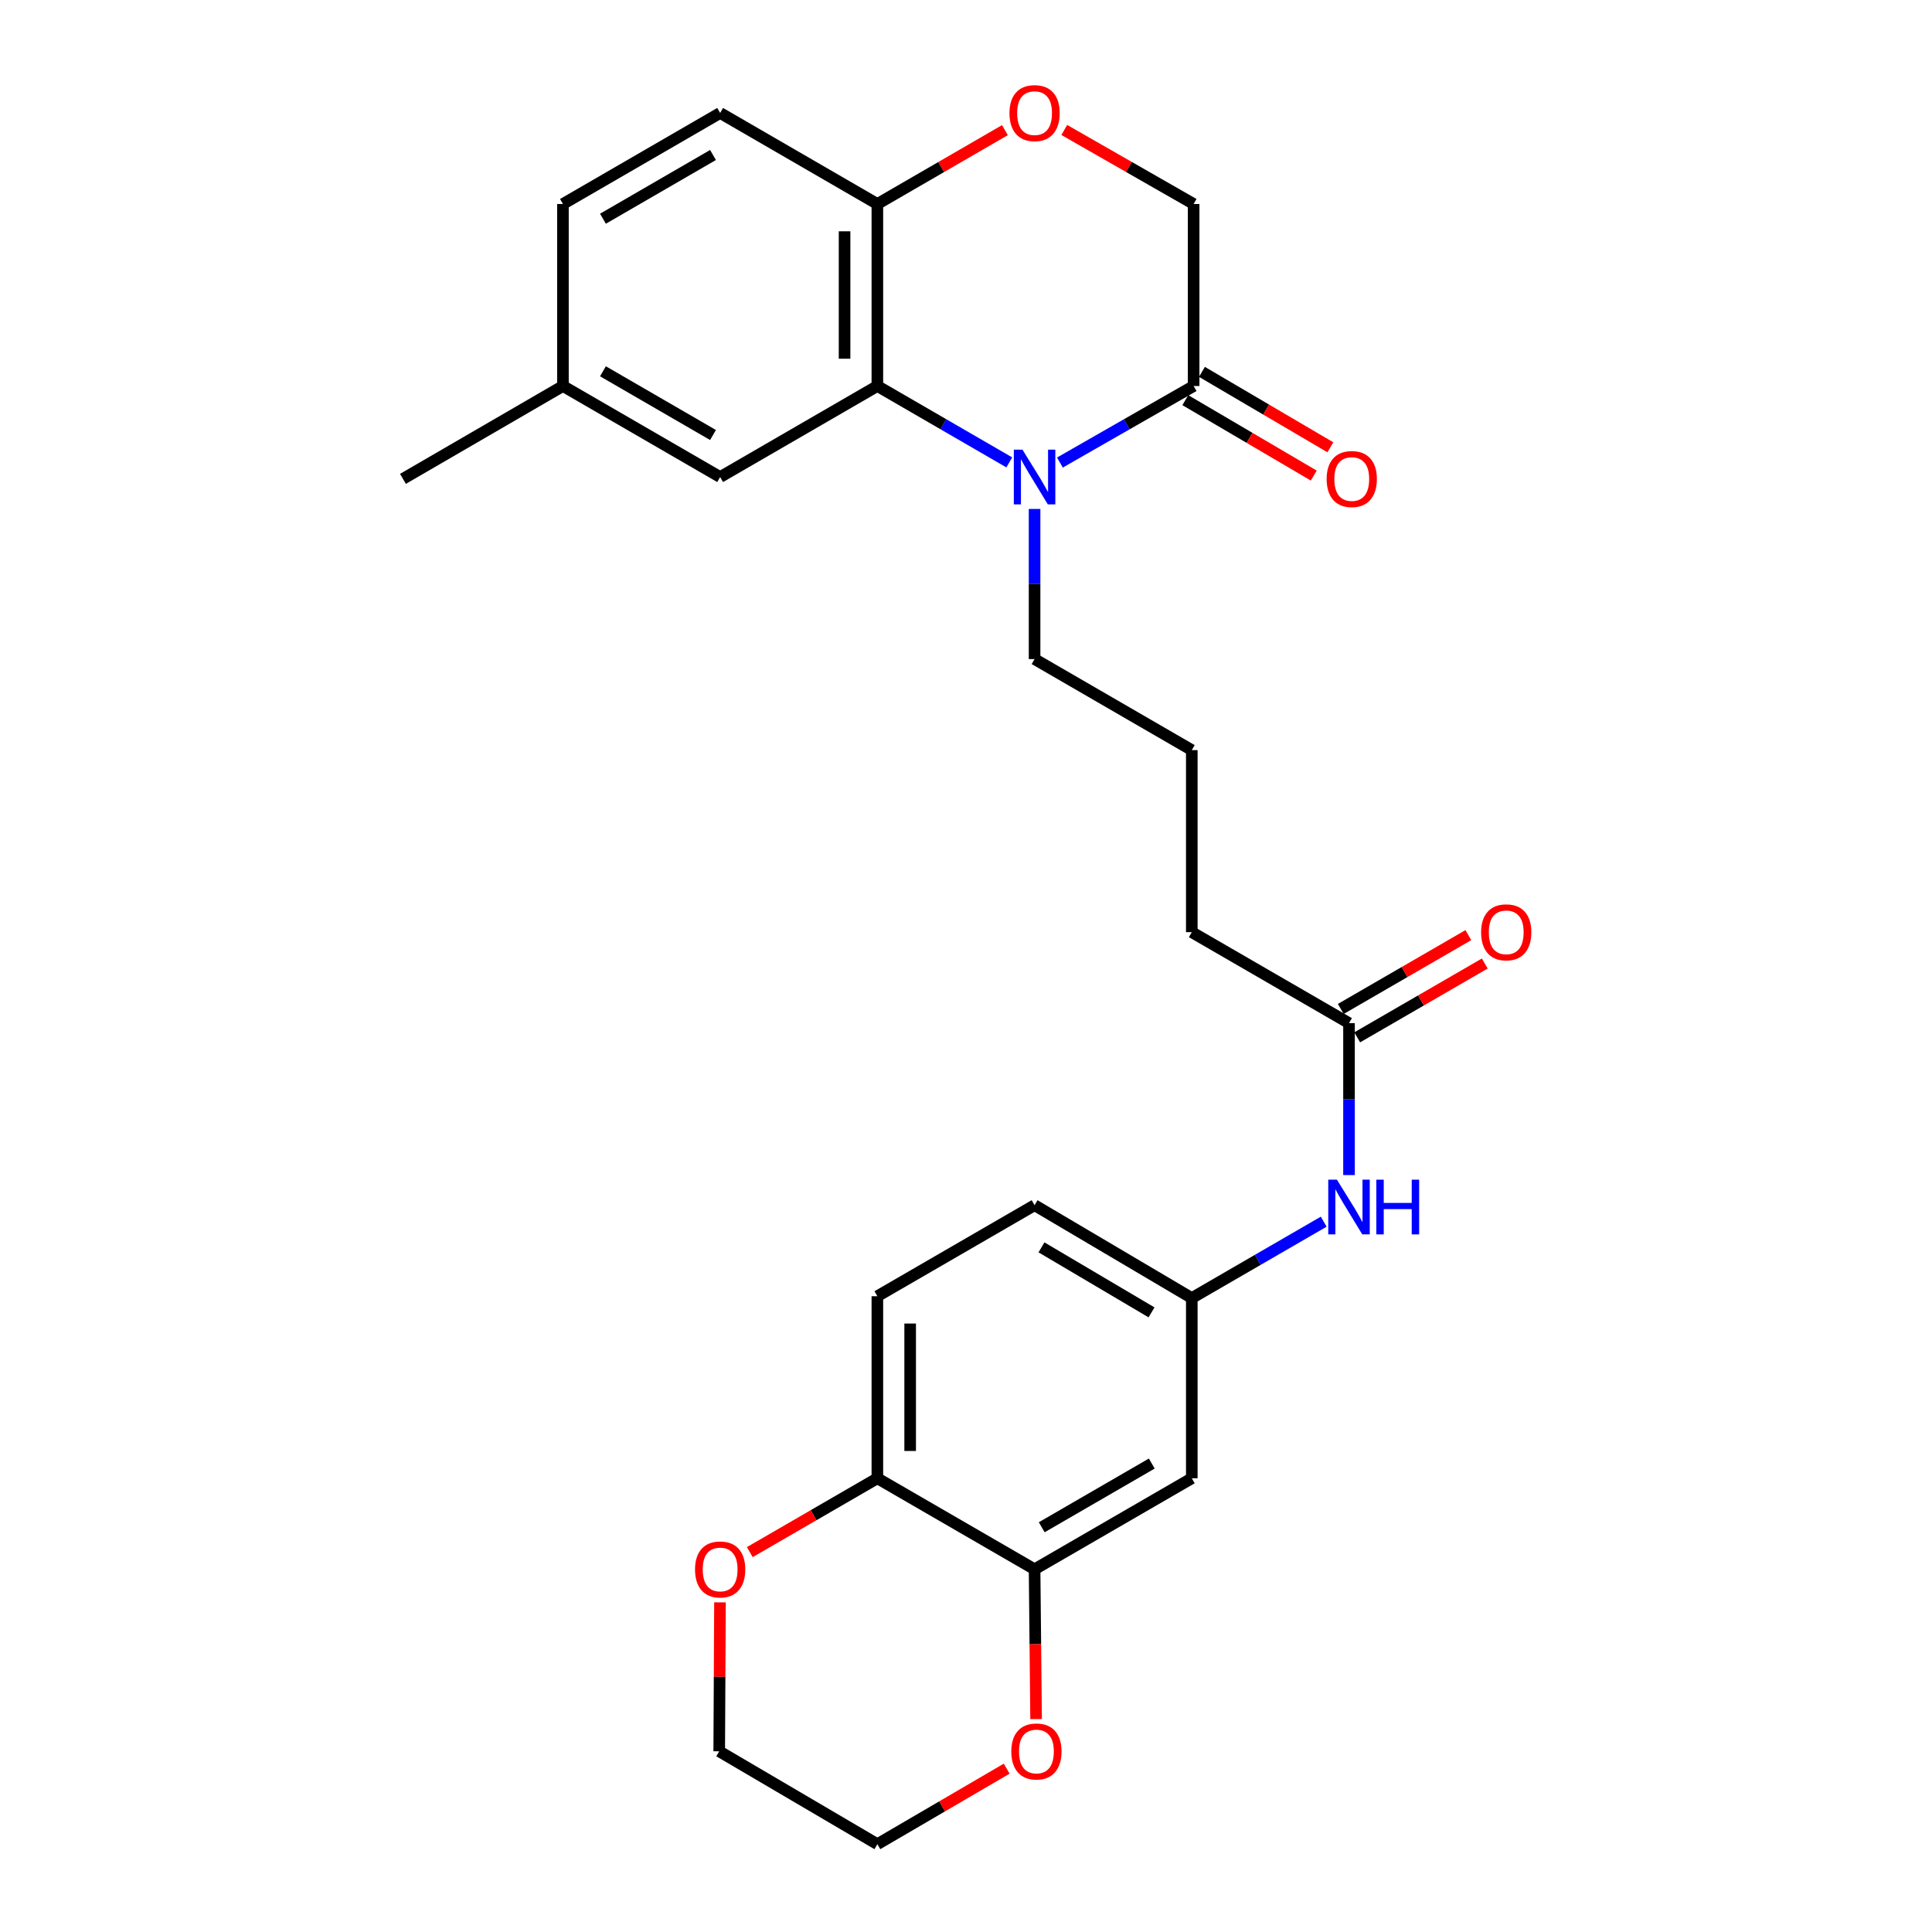 <?xml version='1.0' encoding='iso-8859-1'?>
<svg version='1.1' baseProfile='full'
              xmlns='http://www.w3.org/2000/svg'
                      xmlns:rdkit='http://www.rdkit.org/xml'
                      xmlns:xlink='http://www.w3.org/1999/xlink'
                  xml:space='preserve'
width='1000px' height='1000px' viewBox='0 0 1000 1000'>
<!-- END OF HEADER -->
<rect style='opacity:1.0;fill:#FFFFFF;stroke:none' width='1000' height='1000' x='0' y='0'> </rect>
<path class='bond-0' d='M 522.405,239.338 L 488.263,219.569' style='fill:none;fill-rule:evenodd;stroke:#0000FF;stroke-width:6px;stroke-linecap:butt;stroke-linejoin:miter;stroke-opacity:1' />
<path class='bond-0' d='M 488.263,219.569 L 454.122,199.799' style='fill:none;fill-rule:evenodd;stroke:#000000;stroke-width:6px;stroke-linecap:butt;stroke-linejoin:miter;stroke-opacity:1' />
<path class='bond-1' d='M 548.607,239.414 L 583.215,219.607' style='fill:none;fill-rule:evenodd;stroke:#0000FF;stroke-width:6px;stroke-linecap:butt;stroke-linejoin:miter;stroke-opacity:1' />
<path class='bond-1' d='M 583.215,219.607 L 617.822,199.799' style='fill:none;fill-rule:evenodd;stroke:#000000;stroke-width:6px;stroke-linecap:butt;stroke-linejoin:miter;stroke-opacity:1' />
<path class='bond-18' d='M 535.496,263.434 L 535.496,302.286' style='fill:none;fill-rule:evenodd;stroke:#0000FF;stroke-width:6px;stroke-linecap:butt;stroke-linejoin:miter;stroke-opacity:1' />
<path class='bond-18' d='M 535.496,302.286 L 535.496,341.138' style='fill:none;fill-rule:evenodd;stroke:#000000;stroke-width:6px;stroke-linecap:butt;stroke-linejoin:miter;stroke-opacity:1' />
<path class='bond-3' d='M 454.122,199.799 L 454.122,105.589' style='fill:none;fill-rule:evenodd;stroke:#000000;stroke-width:6px;stroke-linecap:butt;stroke-linejoin:miter;stroke-opacity:1' />
<path class='bond-3' d='M 437.145,185.668 L 437.145,119.721' style='fill:none;fill-rule:evenodd;stroke:#000000;stroke-width:6px;stroke-linecap:butt;stroke-linejoin:miter;stroke-opacity:1' />
<path class='bond-10' d='M 454.122,199.799 L 372.748,246.918' style='fill:none;fill-rule:evenodd;stroke:#000000;stroke-width:6px;stroke-linecap:butt;stroke-linejoin:miter;stroke-opacity:1' />
<path class='bond-9' d='M 617.822,199.799 L 617.822,105.589' style='fill:none;fill-rule:evenodd;stroke:#000000;stroke-width:6px;stroke-linecap:butt;stroke-linejoin:miter;stroke-opacity:1' />
<path class='bond-13' d='M 613.524,207.119 L 646.76,226.636' style='fill:none;fill-rule:evenodd;stroke:#000000;stroke-width:6px;stroke-linecap:butt;stroke-linejoin:miter;stroke-opacity:1' />
<path class='bond-13' d='M 646.76,226.636 L 679.997,246.154' style='fill:none;fill-rule:evenodd;stroke:#FF0000;stroke-width:6px;stroke-linecap:butt;stroke-linejoin:miter;stroke-opacity:1' />
<path class='bond-13' d='M 622.121,192.48 L 655.357,211.997' style='fill:none;fill-rule:evenodd;stroke:#000000;stroke-width:6px;stroke-linecap:butt;stroke-linejoin:miter;stroke-opacity:1' />
<path class='bond-13' d='M 655.357,211.997 L 688.593,231.515' style='fill:none;fill-rule:evenodd;stroke:#FF0000;stroke-width:6px;stroke-linecap:butt;stroke-linejoin:miter;stroke-opacity:1' />
<path class='bond-2' d='M 550.867,67.268 L 584.345,86.429' style='fill:none;fill-rule:evenodd;stroke:#FF0000;stroke-width:6px;stroke-linecap:butt;stroke-linejoin:miter;stroke-opacity:1' />
<path class='bond-2' d='M 584.345,86.429 L 617.822,105.589' style='fill:none;fill-rule:evenodd;stroke:#000000;stroke-width:6px;stroke-linecap:butt;stroke-linejoin:miter;stroke-opacity:1' />
<path class='bond-27' d='M 520.145,67.359 L 487.133,86.474' style='fill:none;fill-rule:evenodd;stroke:#FF0000;stroke-width:6px;stroke-linecap:butt;stroke-linejoin:miter;stroke-opacity:1' />
<path class='bond-27' d='M 487.133,86.474 L 454.122,105.589' style='fill:none;fill-rule:evenodd;stroke:#000000;stroke-width:6px;stroke-linecap:butt;stroke-linejoin:miter;stroke-opacity:1' />
<path class='bond-16' d='M 454.122,105.589 L 372.748,58.47' style='fill:none;fill-rule:evenodd;stroke:#000000;stroke-width:6px;stroke-linecap:butt;stroke-linejoin:miter;stroke-opacity:1' />
<path class='bond-4' d='M 535.496,812.264 L 616.87,765.154' style='fill:none;fill-rule:evenodd;stroke:#000000;stroke-width:6px;stroke-linecap:butt;stroke-linejoin:miter;stroke-opacity:1' />
<path class='bond-4' d='M 539.196,790.505 L 596.158,757.528' style='fill:none;fill-rule:evenodd;stroke:#000000;stroke-width:6px;stroke-linecap:butt;stroke-linejoin:miter;stroke-opacity:1' />
<path class='bond-12' d='M 535.496,812.264 L 535.888,851.031' style='fill:none;fill-rule:evenodd;stroke:#000000;stroke-width:6px;stroke-linecap:butt;stroke-linejoin:miter;stroke-opacity:1' />
<path class='bond-12' d='M 535.888,851.031 L 536.28,889.798' style='fill:none;fill-rule:evenodd;stroke:#FF0000;stroke-width:6px;stroke-linecap:butt;stroke-linejoin:miter;stroke-opacity:1' />
<path class='bond-29' d='M 535.496,812.264 L 454.122,765.154' style='fill:none;fill-rule:evenodd;stroke:#000000;stroke-width:6px;stroke-linecap:butt;stroke-linejoin:miter;stroke-opacity:1' />
<path class='bond-5' d='M 616.87,765.154 L 616.87,671.878' style='fill:none;fill-rule:evenodd;stroke:#000000;stroke-width:6px;stroke-linecap:butt;stroke-linejoin:miter;stroke-opacity:1' />
<path class='bond-6' d='M 698.244,529.577 L 616.87,482.486' style='fill:none;fill-rule:evenodd;stroke:#000000;stroke-width:6px;stroke-linecap:butt;stroke-linejoin:miter;stroke-opacity:1' />
<path class='bond-8' d='M 698.244,529.577 L 698.244,568.898' style='fill:none;fill-rule:evenodd;stroke:#000000;stroke-width:6px;stroke-linecap:butt;stroke-linejoin:miter;stroke-opacity:1' />
<path class='bond-8' d='M 698.244,568.898 L 698.244,608.219' style='fill:none;fill-rule:evenodd;stroke:#0000FF;stroke-width:6px;stroke-linecap:butt;stroke-linejoin:miter;stroke-opacity:1' />
<path class='bond-15' d='M 702.495,536.924 L 735.507,517.82' style='fill:none;fill-rule:evenodd;stroke:#000000;stroke-width:6px;stroke-linecap:butt;stroke-linejoin:miter;stroke-opacity:1' />
<path class='bond-15' d='M 735.507,517.82 L 768.519,498.716' style='fill:none;fill-rule:evenodd;stroke:#FF0000;stroke-width:6px;stroke-linecap:butt;stroke-linejoin:miter;stroke-opacity:1' />
<path class='bond-15' d='M 693.992,522.23 L 727.004,503.126' style='fill:none;fill-rule:evenodd;stroke:#000000;stroke-width:6px;stroke-linecap:butt;stroke-linejoin:miter;stroke-opacity:1' />
<path class='bond-15' d='M 727.004,503.126 L 760.016,484.023' style='fill:none;fill-rule:evenodd;stroke:#FF0000;stroke-width:6px;stroke-linecap:butt;stroke-linejoin:miter;stroke-opacity:1' />
<path class='bond-7' d='M 454.122,765.154 L 454.122,670.925' style='fill:none;fill-rule:evenodd;stroke:#000000;stroke-width:6px;stroke-linecap:butt;stroke-linejoin:miter;stroke-opacity:1' />
<path class='bond-7' d='M 471.098,751.02 L 471.098,685.059' style='fill:none;fill-rule:evenodd;stroke:#000000;stroke-width:6px;stroke-linecap:butt;stroke-linejoin:miter;stroke-opacity:1' />
<path class='bond-14' d='M 454.122,765.154 L 421.11,784.265' style='fill:none;fill-rule:evenodd;stroke:#000000;stroke-width:6px;stroke-linecap:butt;stroke-linejoin:miter;stroke-opacity:1' />
<path class='bond-14' d='M 421.11,784.265 L 388.099,803.377' style='fill:none;fill-rule:evenodd;stroke:#FF0000;stroke-width:6px;stroke-linecap:butt;stroke-linejoin:miter;stroke-opacity:1' />
<path class='bond-11' d='M 685.153,632.339 L 651.011,652.108' style='fill:none;fill-rule:evenodd;stroke:#0000FF;stroke-width:6px;stroke-linecap:butt;stroke-linejoin:miter;stroke-opacity:1' />
<path class='bond-11' d='M 651.011,652.108 L 616.87,671.878' style='fill:none;fill-rule:evenodd;stroke:#000000;stroke-width:6px;stroke-linecap:butt;stroke-linejoin:miter;stroke-opacity:1' />
<path class='bond-19' d='M 372.748,246.918 L 291.374,199.799' style='fill:none;fill-rule:evenodd;stroke:#000000;stroke-width:6px;stroke-linecap:butt;stroke-linejoin:miter;stroke-opacity:1' />
<path class='bond-19' d='M 369.049,225.159 L 312.087,192.176' style='fill:none;fill-rule:evenodd;stroke:#000000;stroke-width:6px;stroke-linecap:butt;stroke-linejoin:miter;stroke-opacity:1' />
<path class='bond-20' d='M 616.87,671.878 L 535.496,623.806' style='fill:none;fill-rule:evenodd;stroke:#000000;stroke-width:6px;stroke-linecap:butt;stroke-linejoin:miter;stroke-opacity:1' />
<path class='bond-20' d='M 596.029,679.283 L 539.067,645.633' style='fill:none;fill-rule:evenodd;stroke:#000000;stroke-width:6px;stroke-linecap:butt;stroke-linejoin:miter;stroke-opacity:1' />
<path class='bond-24' d='M 521.065,915.456 L 487.593,935.001' style='fill:none;fill-rule:evenodd;stroke:#FF0000;stroke-width:6px;stroke-linecap:butt;stroke-linejoin:miter;stroke-opacity:1' />
<path class='bond-24' d='M 487.593,935.001 L 454.122,954.545' style='fill:none;fill-rule:evenodd;stroke:#000000;stroke-width:6px;stroke-linecap:butt;stroke-linejoin:miter;stroke-opacity:1' />
<path class='bond-25' d='M 372.661,829.379 L 372.464,867.926' style='fill:none;fill-rule:evenodd;stroke:#FF0000;stroke-width:6px;stroke-linecap:butt;stroke-linejoin:miter;stroke-opacity:1' />
<path class='bond-25' d='M 372.464,867.926 L 372.267,906.474' style='fill:none;fill-rule:evenodd;stroke:#000000;stroke-width:6px;stroke-linecap:butt;stroke-linejoin:miter;stroke-opacity:1' />
<path class='bond-28' d='M 372.748,58.47 L 291.374,105.589' style='fill:none;fill-rule:evenodd;stroke:#000000;stroke-width:6px;stroke-linecap:butt;stroke-linejoin:miter;stroke-opacity:1' />
<path class='bond-28' d='M 369.049,80.229 L 312.087,113.213' style='fill:none;fill-rule:evenodd;stroke:#000000;stroke-width:6px;stroke-linecap:butt;stroke-linejoin:miter;stroke-opacity:1' />
<path class='bond-17' d='M 454.122,670.925 L 535.496,623.806' style='fill:none;fill-rule:evenodd;stroke:#000000;stroke-width:6px;stroke-linecap:butt;stroke-linejoin:miter;stroke-opacity:1' />
<path class='bond-22' d='M 535.496,341.138 L 616.87,388.257' style='fill:none;fill-rule:evenodd;stroke:#000000;stroke-width:6px;stroke-linecap:butt;stroke-linejoin:miter;stroke-opacity:1' />
<path class='bond-21' d='M 291.374,199.799 L 291.374,105.589' style='fill:none;fill-rule:evenodd;stroke:#000000;stroke-width:6px;stroke-linecap:butt;stroke-linejoin:miter;stroke-opacity:1' />
<path class='bond-26' d='M 291.374,199.799 L 208.567,247.862' style='fill:none;fill-rule:evenodd;stroke:#000000;stroke-width:6px;stroke-linecap:butt;stroke-linejoin:miter;stroke-opacity:1' />
<path class='bond-23' d='M 616.87,388.257 L 616.87,482.486' style='fill:none;fill-rule:evenodd;stroke:#000000;stroke-width:6px;stroke-linecap:butt;stroke-linejoin:miter;stroke-opacity:1' />
<path class='bond-30' d='M 454.122,954.545 L 372.267,906.474' style='fill:none;fill-rule:evenodd;stroke:#000000;stroke-width:6px;stroke-linecap:butt;stroke-linejoin:miter;stroke-opacity:1' />
<path  class='atom-0' d='M 529.236 232.758
L 538.516 247.758
Q 539.436 249.238, 540.916 251.918
Q 542.396 254.598, 542.476 254.758
L 542.476 232.758
L 546.236 232.758
L 546.236 261.078
L 542.356 261.078
L 532.396 244.678
Q 531.236 242.758, 529.996 240.558
Q 528.796 238.358, 528.436 237.678
L 528.436 261.078
L 524.756 261.078
L 524.756 232.758
L 529.236 232.758
' fill='#0000FF'/>
<path  class='atom-3' d='M 522.496 58.55
Q 522.496 51.75, 525.856 47.95
Q 529.216 44.15, 535.496 44.15
Q 541.776 44.15, 545.136 47.95
Q 548.496 51.75, 548.496 58.55
Q 548.496 65.43, 545.096 69.35
Q 541.696 73.23, 535.496 73.23
Q 529.256 73.23, 525.856 69.35
Q 522.496 65.47, 522.496 58.55
M 535.496 70.03
Q 539.816 70.03, 542.136 67.15
Q 544.496 64.23, 544.496 58.55
Q 544.496 52.99, 542.136 50.19
Q 539.816 47.35, 535.496 47.35
Q 531.176 47.35, 528.816 50.15
Q 526.496 52.95, 526.496 58.55
Q 526.496 64.27, 528.816 67.15
Q 531.176 70.03, 535.496 70.03
' fill='#FF0000'/>
<path  class='atom-9' d='M 691.984 610.598
L 701.264 625.598
Q 702.184 627.078, 703.664 629.758
Q 705.144 632.438, 705.224 632.598
L 705.224 610.598
L 708.984 610.598
L 708.984 638.918
L 705.104 638.918
L 695.144 622.518
Q 693.984 620.598, 692.744 618.398
Q 691.544 616.198, 691.184 615.518
L 691.184 638.918
L 687.504 638.918
L 687.504 610.598
L 691.984 610.598
' fill='#0000FF'/>
<path  class='atom-9' d='M 712.384 610.598
L 716.224 610.598
L 716.224 622.638
L 730.704 622.638
L 730.704 610.598
L 734.544 610.598
L 734.544 638.918
L 730.704 638.918
L 730.704 625.838
L 716.224 625.838
L 716.224 638.918
L 712.384 638.918
L 712.384 610.598
' fill='#0000FF'/>
<path  class='atom-13' d='M 523.448 906.554
Q 523.448 899.754, 526.808 895.954
Q 530.168 892.154, 536.448 892.154
Q 542.728 892.154, 546.088 895.954
Q 549.448 899.754, 549.448 906.554
Q 549.448 913.434, 546.048 917.354
Q 542.648 921.234, 536.448 921.234
Q 530.208 921.234, 526.808 917.354
Q 523.448 913.474, 523.448 906.554
M 536.448 918.034
Q 540.768 918.034, 543.088 915.154
Q 545.448 912.234, 545.448 906.554
Q 545.448 900.994, 543.088 898.194
Q 540.768 895.354, 536.448 895.354
Q 532.128 895.354, 529.768 898.154
Q 527.448 900.954, 527.448 906.554
Q 527.448 912.274, 529.768 915.154
Q 532.128 918.034, 536.448 918.034
' fill='#FF0000'/>
<path  class='atom-14' d='M 686.668 247.942
Q 686.668 241.142, 690.028 237.342
Q 693.388 233.542, 699.668 233.542
Q 705.948 233.542, 709.308 237.342
Q 712.668 241.142, 712.668 247.942
Q 712.668 254.822, 709.268 258.742
Q 705.868 262.622, 699.668 262.622
Q 693.428 262.622, 690.028 258.742
Q 686.668 254.862, 686.668 247.942
M 699.668 259.422
Q 703.988 259.422, 706.308 256.542
Q 708.668 253.622, 708.668 247.942
Q 708.668 242.382, 706.308 239.582
Q 703.988 236.742, 699.668 236.742
Q 695.348 236.742, 692.988 239.542
Q 690.668 242.342, 690.668 247.942
Q 690.668 253.662, 692.988 256.542
Q 695.348 259.422, 699.668 259.422
' fill='#FF0000'/>
<path  class='atom-15' d='M 359.748 812.344
Q 359.748 805.544, 363.108 801.744
Q 366.468 797.944, 372.748 797.944
Q 379.028 797.944, 382.388 801.744
Q 385.748 805.544, 385.748 812.344
Q 385.748 819.224, 382.348 823.144
Q 378.948 827.024, 372.748 827.024
Q 366.508 827.024, 363.108 823.144
Q 359.748 819.264, 359.748 812.344
M 372.748 823.824
Q 377.068 823.824, 379.388 820.944
Q 381.748 818.024, 381.748 812.344
Q 381.748 806.784, 379.388 803.984
Q 377.068 801.144, 372.748 801.144
Q 368.428 801.144, 366.068 803.944
Q 363.748 806.744, 363.748 812.344
Q 363.748 818.064, 366.068 820.944
Q 368.428 823.824, 372.748 823.824
' fill='#FF0000'/>
<path  class='atom-16' d='M 766.618 482.566
Q 766.618 475.766, 769.978 471.966
Q 773.338 468.166, 779.618 468.166
Q 785.898 468.166, 789.258 471.966
Q 792.618 475.766, 792.618 482.566
Q 792.618 489.446, 789.218 493.366
Q 785.818 497.246, 779.618 497.246
Q 773.378 497.246, 769.978 493.366
Q 766.618 489.486, 766.618 482.566
M 779.618 494.046
Q 783.938 494.046, 786.258 491.166
Q 788.618 488.246, 788.618 482.566
Q 788.618 477.006, 786.258 474.206
Q 783.938 471.366, 779.618 471.366
Q 775.298 471.366, 772.938 474.166
Q 770.618 476.966, 770.618 482.566
Q 770.618 488.286, 772.938 491.166
Q 775.298 494.046, 779.618 494.046
' fill='#FF0000'/>
</svg>
